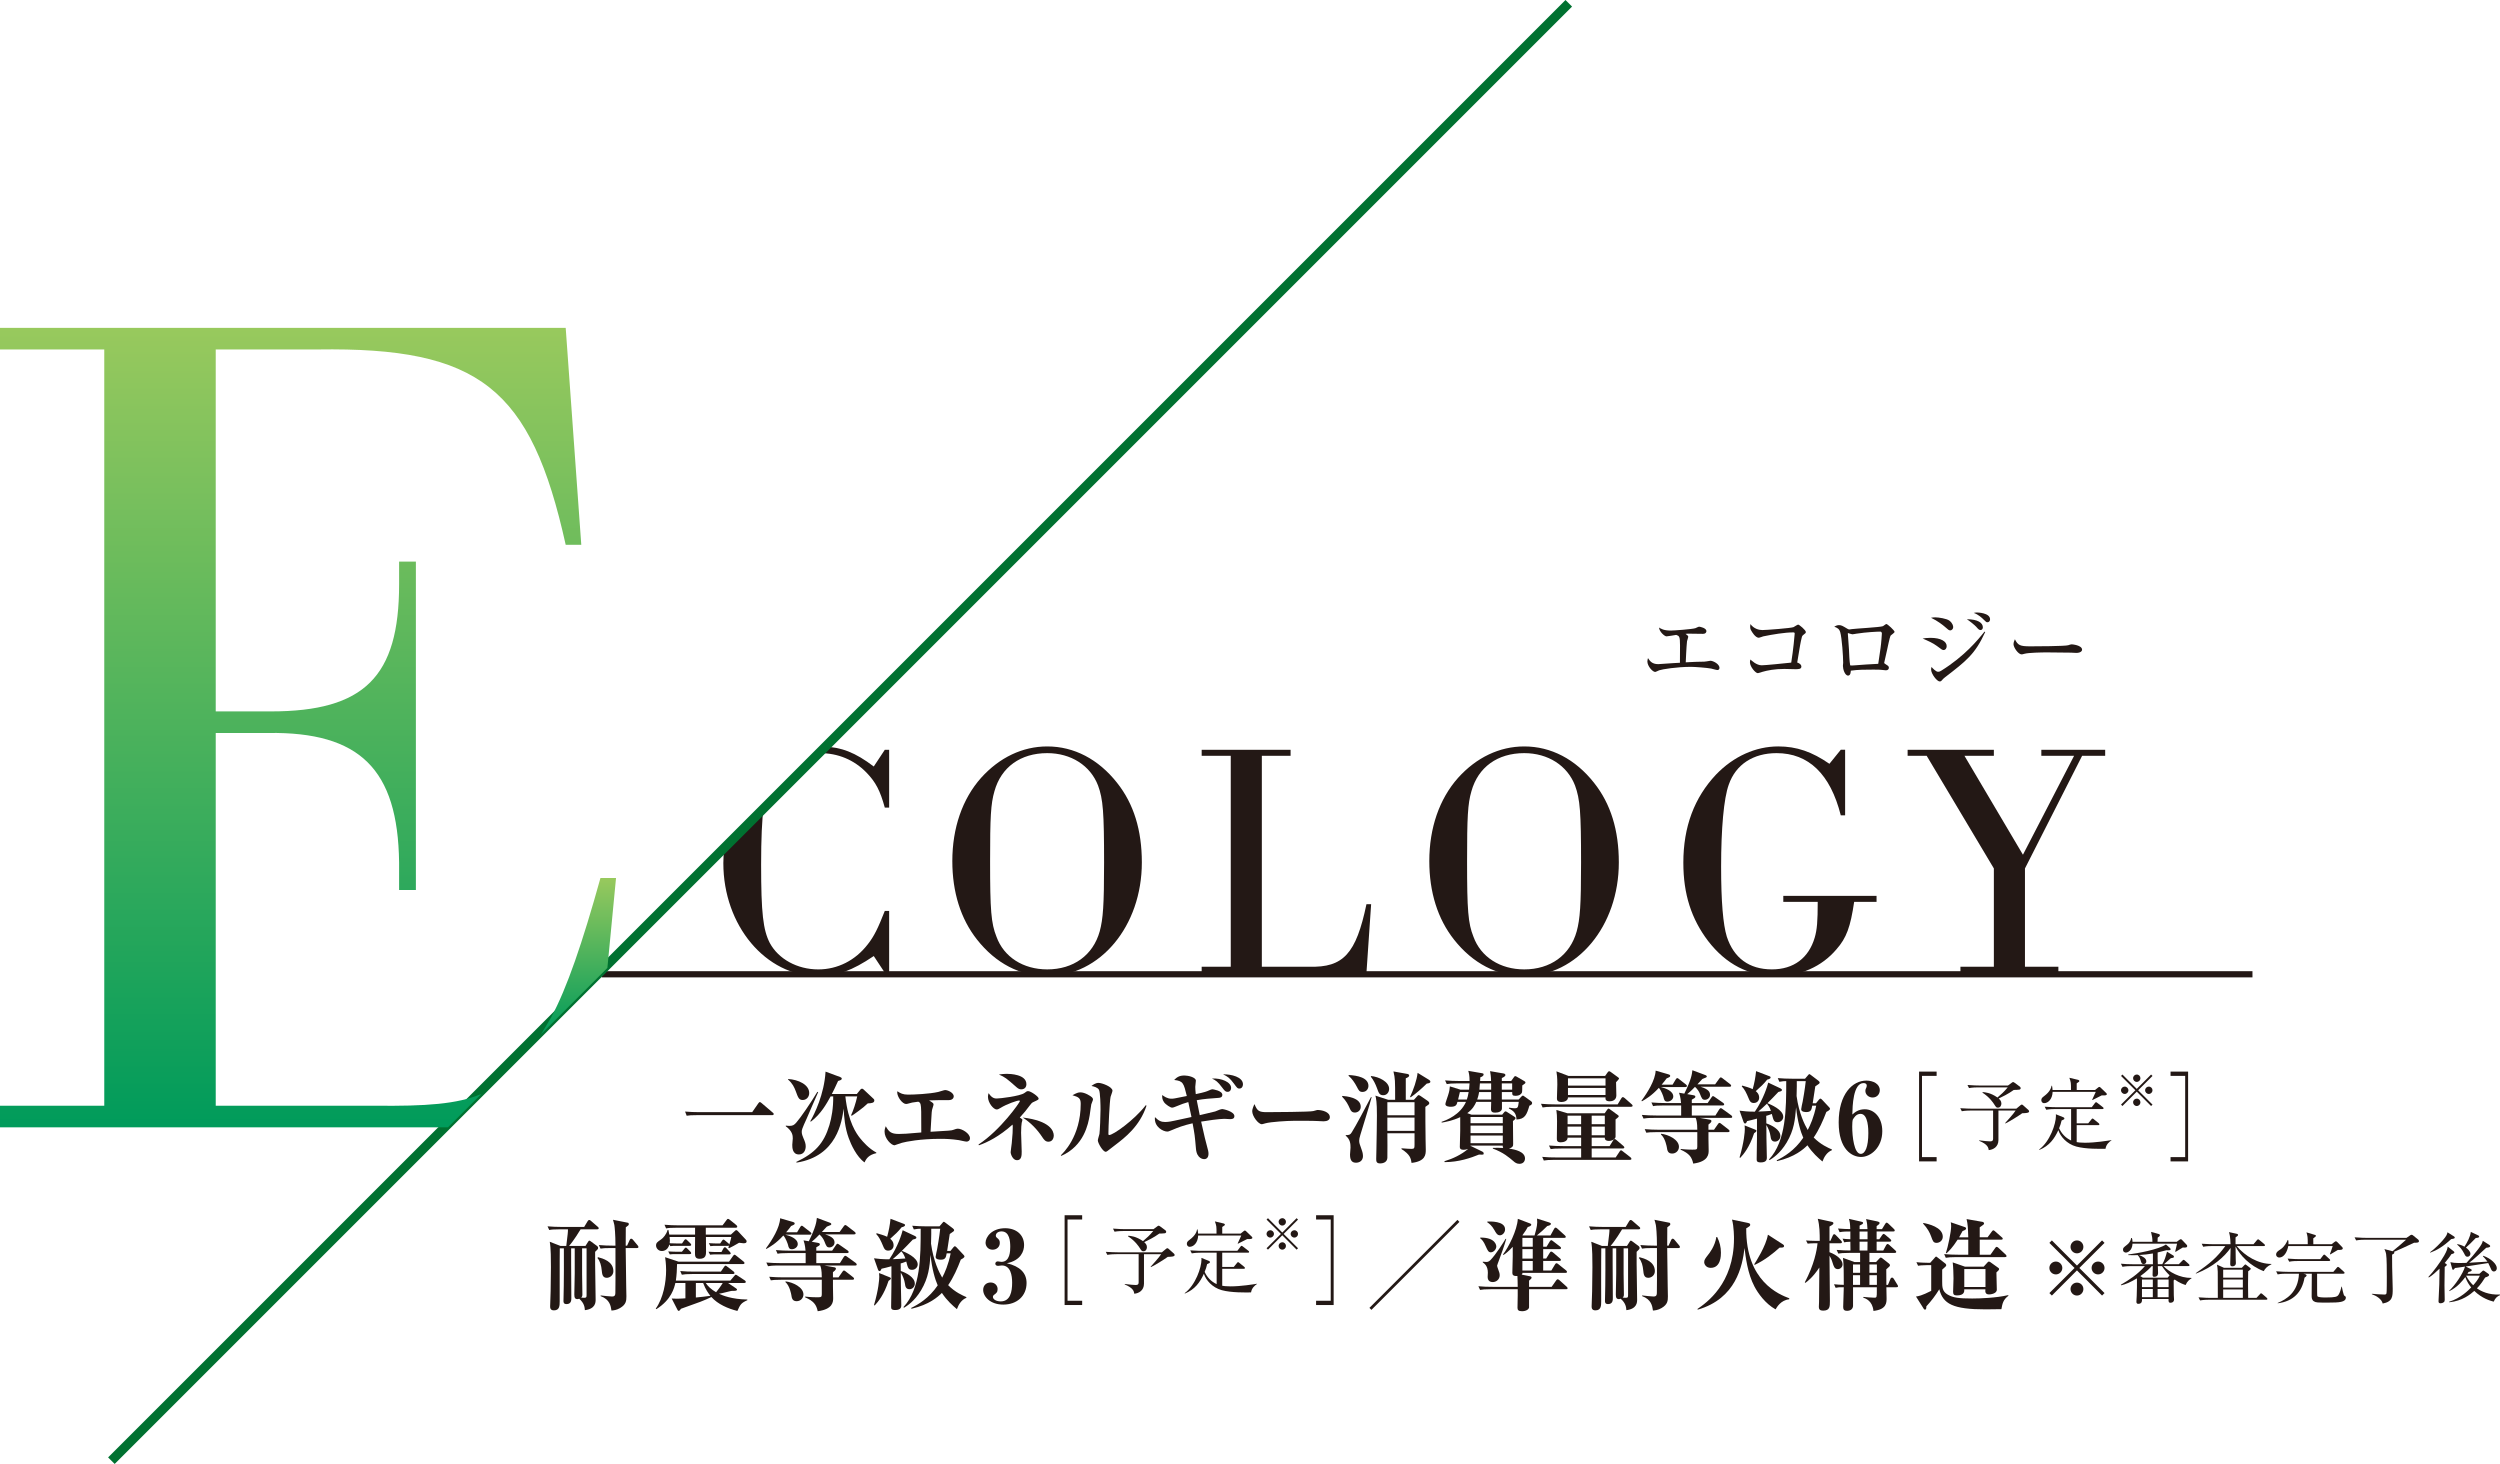 <?xml version="1.0" encoding="UTF-8"?>
<svg id="b" data-name="レイヤー 2" xmlns="http://www.w3.org/2000/svg" xmlns:xlink="http://www.w3.org/1999/xlink" viewBox="0 0 226.079 132.387">
  <defs>
    <linearGradient id="d" data-name="新規グラデーションスウォッチ 5" x1="52.315" y1="93.538" x2="52.315" y2="79.399" gradientUnits="userSpaceOnUse">
      <stop offset="0" stop-color="#009b5b"/>
      <stop offset="1" stop-color="#98c95d"/>
    </linearGradient>
    <linearGradient id="e" data-name="新規グラデーションスウォッチ 5" x1="26.283" y1="101.943" x2="26.283" y2="29.651" xlink:href="#d"/>
  </defs>
  <g id="c" data-name="レイヤー 1">
    <g>
      <g>
        <path d="M51.209,112.673c.135-1.117.153-1.233.153-1.503h-.721c-.63,0-.801.027-.972.063l-.153-.333c.414.036.873.054,1.287.054h2.026l.314-.522c.036-.063.09-.108.145-.108.054,0,.135.063.162.09l.603.522c.045.036.09.081.09.135,0,.09-.09.099-.135.099h-1.503c-.091.144-.612,1.017-1.045,1.503h1.485l.234-.369c.054-.09.072-.108.126-.108.027,0,.045.009.145.081l.549.405c.063.045.09.108.09.162,0,.063-.018.099-.045.135-.027.036-.189.189-.225.225v1.099c0,.171.045,2.944.045,3.223,0,.234,0,.837-.973.955-.018-.252-.045-.621-.513-1.035-.045.018-.1.036-.153.036-.216,0-.288-.117-.288-.414,0-.279.036-1.603.036-1.909v-2.269h-.324v1.351c0,.441.018,2.646.018,3.151,0,.162,0,.54-.432.54-.279,0-.279-.189-.279-.288,0-.198.027-1.143.027-1.359.018-1.27.009-1.485.009-3.394h-.369c-.009.09-.009.9-.009,1.062-.009,1.035,0,2.692,0,3.727,0,.378,0,.819-.522.819-.333,0-.342-.234-.342-.369,0-.198.036-1.152.045-1.369.009-.486.026-1.719.026-2.161,0-.639,0-1.755-.107-2.305l.972.378h.522ZM52.64,112.889c0,.369-.009,1.999,0,2.332,0,.288.027,1.567.027,1.828,0,.144-.019.198-.108.297.441.036.486.018.486-.216v-4.24h-.405ZM54.081,113.69c.405.108,1.387.369,1.387,1.26,0,.405-.343.604-.595.604-.396,0-.423-.342-.459-.685-.036-.396-.135-.81-.387-1.107l.054-.072ZM56.71,112.646l.234-.513c.026-.063.071-.117.135-.117.062,0,.107.027.162.099l.414.496c.045.054.081.108.081.153,0,.081-.072.099-.136.099h-1.017c.018,1.404.036,3.043.045,3.412,0,.144.018.81.018.954,0,.396-.018.738-.576,1.062-.324.189-.576.207-.774.225-.062-.415-.144-1-.98-1.306v-.063c.171.027.891.099,1.035.099.207,0,.288-.072.297-.297.018-.279.009-1.764.009-4.087h-.378c-.567,0-.766.018-.973.054l-.152-.324c.432.036.854.054,1.287.054h.216c0-1.053-.072-1.692-.099-1.863-.009-.081-.108-.414-.126-.477l1.314.261c.062.009.117.027.117.135,0,.09-.027.108-.271.288,0,.261-.009,1.413-.009,1.656h.126Z" style="fill: #231815; stroke-width: 0px;"/>
        <path d="M67.582,117.579c-.576.261-.639.396-.899.972-.838-.207-1.765-.603-2.351-1.26-.639.315-1.116.486-2.745,1.062-.108.153-.153.189-.217.189-.054,0-.08-.045-.107-.099l-.522-1.017c.081,0,.396.018.469.018.351,0,.63-.027.773-.036v-1.387h-.909c-.099.423-.342,1.503-1.719,2.368l-.055-.045c.693-.972.937-2.395.937-3.484,0-.549-.072-1.062-.09-1.17l1.215.405h4.564l.36-.513c.027-.045.09-.117.135-.117s.072.018.171.099l.64.513c.054.036.09.081.09.144,0,.081-.072.09-.135.09h-5.96c-.009.504-.036,1-.108,1.495h4.925l.352-.414c.09-.108.099-.117.144-.117.036,0,.108.045.171.09l.64.423c.045.036.09.072.09.135,0,.09-.081.099-.135.099h-1.468l.711.478c.045.036.1.072.1.126,0,.108-.234.108-.252.108-.226,0-.243,0-.36.027-.729.189-.864.207-1.018.234.297.144,1.144.504,2.565.522v.063ZM62.856,111.647v-.621h-1.647c-.55,0-.748.018-.973.063l-.145-.333c.424.036.847.054,1.278.054h3.971l.36-.477c.062-.081.081-.108.135-.108.045,0,.081.018.171.09l.567.459c.072.063.099.108.099.153,0,.081-.081.099-.135.099h-2.71v.621h2.269l.343-.315c.018-.018.09-.09.135-.09.072,0,.144.081.153.09l.729.783c.036.036.063.09.063.145,0,.135-.108.171-.288.171-.072,0-.108-.009-.396-.045-.423.252-.621.351-.909.495l-.062-.045c.018-.054.026-.072.062-.198-.018.018-.036.027-.107.027h-1.162c-.036,0-.216,0-.414.027l-.144-.27c.369.027.702.027.72.027h.307l.162-.234c.026-.045.081-.117.135-.117s.108.054.162.099l.279.234c.062.054.081.081.09.117.144-.504.162-.559.18-.685h-2.296c0,.207.01,1.116.01,1.306,0,.279,0,.666-.576.666-.424,0-.424-.252-.424-.567,0-.216.01-1.197.01-1.404h-2.305c.018.126.026.216.026.324,0,.117-.009.189-.018.243.324.018.612.018.63.018h.486l.18-.261c.036-.054.081-.117.145-.117.054,0,.099.045.153.099l.27.261c.072.072.081.108.081.135,0,.09-.072.099-.135.099h-1.342c-.036,0-.216,0-.414.027l-.081-.153c-.153.594-.621.594-.684.594-.315,0-.522-.261-.522-.495,0-.243.117-.324.45-.549.188-.126.495-.468.594-.864h.072c.045.216.063.306.081.423h2.332ZM61.668,113.195l.207-.252c.071-.081.081-.117.144-.117.055,0,.09.036.153.099l.252.252c.045.045.081.09.081.144,0,.081-.072.09-.135.09h-1.387c-.045,0-.216,0-.414.027l-.144-.27c.368.027.702.027.72.027h.522ZM65.187,114.995l.297-.432c.036-.054.081-.108.136-.108.045,0,.062.027.162.099l.549.423c.054.045.09.09.09.144,0,.081-.072.09-.135.09h-3.655c-.549,0-.747.027-.972.063l-.145-.333c.423.045.855.054,1.278.054h2.395ZM62.928,117.336c.369-.036.964-.099,1.314-.153-.171-.207-.44-.576-.657-1.162h-.657v1.314ZM63.819,116.022c.189.288.486.576.937.837.117-.135.423-.531.603-.837h-1.539ZM65.242,113.222l.171-.315c.026-.045.081-.117.135-.117.063,0,.099.045.162.108l.288.306c.081.09.081.117.081.135,0,.081-.072.099-.145.099h-1.305c-.045,0-.217,0-.414.027l-.145-.27c.369.027.702.027.721.027h.45Z" style="fill: #231815; stroke-width: 0px;"/>
        <path d="M71.017,111.656c.396.099,1.126.342,1.126.855,0,.252-.262.459-.531.459-.262,0-.297-.162-.352-.396-.018-.072-.198-.612-.423-.846-.657.72-1.197,1.026-1.53,1.215l-.045-.045c.566-.766,1.251-1.873,1.287-2.728l1.152.333c.072.018.162.054.162.135s-.018.108-.324.234c-.117.162-.225.306-.45.567h.99l.288-.478c.019-.036.081-.117.135-.117.055,0,.108.045.172.099l.611.477c.036.027.091.081.091.135,0,.09-.091.099-.136.099h-2.224ZM72.846,113.105c-.036-.522-.145-.829-.181-.937l.478.081c.64-1.305.685-1.737.729-2.116l1.206.45c.054.018.099.072.099.108,0,.081-.045.099-.404.234-.207.225-.234.261-.45.486h1.603l.378-.522c.045-.063.09-.108.144-.108.036,0,.081.027.162.09l.676.522c.035.027.09.081.09.135,0,.09-.081.099-.135.099h-2.629c.756.234.854.495.854.747s-.233.432-.459.432c-.243,0-.288-.117-.468-.576-.063-.162-.226-.414-.433-.594-.152.162-.387.405-.702.657l.55.099c.054.009.188.027.188.135,0,.09-.09.144-.324.27v.306h1.432l.352-.513c.045-.063.081-.117.135-.117.045,0,.09.036.171.09l.747.522c.036.027.09.081.09.135,0,.09-.09.099-.135.099h-2.791v.909h2.134l.343-.549c.026-.045.099-.117.144-.117.054,0,.108.045.171.09l.774.558c.036.027.09.09.09.135,0,.099-.09.099-.135.099h-2.8l.918.162c.072.009.135.054.135.126,0,.108-.171.243-.27.315v.468h.504l.352-.504c.036-.054.081-.117.144-.117.045,0,.1.036.162.09l.657.513c.036.027.09.081.09.135,0,.09-.09.099-.135.099h-1.773v.622c0,.153.018.864.018,1.035,0,.306,0,1.008-1.396,1.188-.126-.585-.351-.91-1.143-1.261l.009-.063c.54.063.937.063,1.044.063.396,0,.459,0,.459-.279v-1.306h-3.637c-.621,0-.801.027-.973.054l-.144-.324c.405.036.864.054,1.278.054h3.475c0-.648-.071-.9-.144-1.071h-3.745c-.63,0-.802.036-.973.063l-.152-.333c.414.036.873.054,1.287.054h2.269v-.909h-1.566c-.63,0-.802.027-.973.063l-.152-.333c.414.036.873.054,1.287.054h1.396ZM71.036,115.878c.666.072,1.62.531,1.62,1.18,0,.342-.27.612-.612.612-.396,0-.44-.279-.486-.576-.009-.045-.135-.81-.53-1.152l.009-.063Z" style="fill: #231815; stroke-width: 0px;"/>
        <path d="M79.037,113.789c.297.036.765.099,1.386.09.793-1.161,1.144-2.358,1.207-2.629l1.125.531c.045.027.117.081.117.135,0,.09-.081.126-.324.18-.324.342-.702.738-.99,1.017.288.117,1.432.585,1.432,1.233,0,.252-.217.486-.505.486-.333,0-.378-.153-.53-.748-.298.117-.405.144-.505.171l.009.684c.433.144,1.27.54,1.27,1.143,0,.243-.188.504-.485.504-.334,0-.379-.279-.405-.486-.055-.36-.181-.702-.379-1.017,0,.198.01,1.107.01,1.215,0,.234.036,1.566.036,1.729,0,.126,0,.441-.541.441-.368,0-.378-.135-.378-.297,0-.297.027-1.611.027-1.881v-1.783c-.441.126-.63.162-.892.225-.054.135-.099.216-.18.216s-.117-.072-.145-.144l-.359-1.017ZM79.037,118.021c.414-1.405.477-2.314.477-2.566,0-.117-.009-.252-.018-.333l.945.378c.062.027.126.054.126.117,0,.072-.153.171-.216.216-.405,1.251-.945,1.9-1.252,2.224l-.062-.036ZM79.28,111.521c.233.072.684.189.945.324.152-.54.252-1.062.306-1.629l1.206.459c.045.018.108.045.108.108,0,.135-.226.18-.307.198-.333.415-.576.639-1.035,1.044.108.09.307.261.307.594,0,.27-.198.477-.486.477s-.369-.189-.441-.36c-.243-.585-.387-.874-.648-1.144l.046-.072ZM81.873,113.807c-.117-.351-.243-.504-.36-.648-.271.261-.504.477-.783.711.477-.018.657-.027,1.144-.063ZM81.701,118.201c1.558-1.666,1.558-4.573,1.558-7.085-.216,0-.288.009-.621.063l-.144-.333c.423.036.854.054,1.278.054h1.188l.278-.324c.055-.063.072-.09.108-.09s.045.009.144.081l.676.513c.045.036.117.108.117.162,0,.09-.045.117-.396.351-.045.243-.198,1.314-.234,1.531h.298l.27-.333c.027-.027.081-.09.126-.09.036,0,.072.018.145.09l.648.693c.026.027.08.09.08.135,0,.126-.27.252-.333.288-.297.783-.657,1.602-1.143,2.313.63.639,1.296.927,1.647,1.08v.063c-.441.18-.702.594-.855,1.026-.396-.333-.9-.774-1.359-1.467-.36.36-1.144,1.062-2.746,1.432l-.036-.072c.631-.306,1.611-.873,2.404-2.043-.234-.522-.522-1.485-.648-2.755-.09,1.089-.171,2.043-.855,3.196-.604,1.008-1.296,1.432-1.548,1.584l-.046-.063ZM84.213,111.116c0,.198.01.621-.018,1.351.216,1.575.729,2.593,1.009,3.07.233-.441.558-1.162.765-2.197h-.36c-.062.351-.099.576-.531.576-.081,0-.468,0-.468-.252,0-.09.108-.576.135-.693.027-.144.207-1.134.279-1.854h-.811Z" style="fill: #231815; stroke-width: 0px;"/>
        <path d="M92.834,116.022c0,1.18-.873,1.954-2.106,1.954-1.188,0-1.818-.729-1.818-1.332,0-.387.271-.667.675-.667.379,0,.631.279.631.594,0,.279-.108.369-.333.531-.027.027-.091.072-.091.18,0,.225.315.405.702.405.865,0,1.036-.864,1.036-1.692,0-.666-.136-1.558-.937-1.558-.054,0-.288.036-.342.036-.181,0-.243-.108-.243-.198,0-.099.081-.208.225-.208.045,0,.279.045.324.045.783,0,.802-.981.802-1.359,0-.486-.055-1.396-.784-1.396-.314,0-.521.162-.521.396,0,.072.026.108.081.162.198.171.279.234.279.486,0,.378-.307.612-.648.612-.424,0-.64-.333-.64-.63,0-.522.567-1.314,1.773-1.314,1,0,1.711.594,1.711,1.521,0,.558-.288,1.386-1.558,1.647,1.188.279,1.782.882,1.782,1.782Z" style="fill: #231815; stroke-width: 0px;"/>
        <path d="M123.839,118.273l7.958-7.958.18.18-7.958,7.958-.18-.18Z" style="fill: #231815; stroke-width: 0px;"/>
        <path d="M138.77,111.728c.072-.234.243-.819.243-1.197,0-.045-.01-.216-.019-.333l1.107.351c.045.018.153.063.153.117,0,.135-.216.18-.333.207-.297.306-.612.585-.945.855h1.233l.333-.604c.036-.072.081-.108.135-.108.063,0,.126.063.171.099l.657.594c.019.018.09.081.09.135,0,.09-.071.099-.135.099h-1.908v.801h.306l.288-.477c.027-.045.09-.117.136-.117.045,0,.054.009.171.099l.621.477c.045.036.09.072.09.135,0,.081-.072.099-.135.099h-1.477v.855h.27l.324-.522c.045-.072.072-.108.136-.108.054,0,.144.063.171.09l.612.522c.045.045.09.072.09.135,0,.081-.072.099-.136.099h-1.467v.864h.738l.333-.549c.036-.063.072-.108.144-.108.045,0,.081.027.162.09l.685.549c.036.027.09.081.09.144,0,.081-.081.09-.135.09h-3.898c.009.054.009.099-.072.153l.721.144c.107.018.18.045.18.126s-.018.099-.225.279v.558h2.043l.405-.576c.036-.045.081-.108.145-.108.054,0,.152.081.162.09l.639.576c.055.045.09.09.09.144,0,.081-.071.09-.135.09h-3.349c0,.153.009,1.575,0,1.656-.036.162-.262.333-.631.333-.333,0-.414-.117-.414-.306,0-.18.019-.963.019-1.125v-.558h-2.431c-.559,0-.747.027-.973.063l-.153-.333c.433.045.855.054,1.288.054h2.269c-.009-.36-.009-.783-.027-.981-.351.027-.459-.09-.459-.27,0-.243.036-1.296.036-1.513v-.855c-.433.468-.676.63-.828.738l-.055-.045c.495-.63,1.288-2.197,1.342-3.223l1.099.414c.062.027.117.045.117.117,0,.117-.217.18-.315.207-.117.216-.189.342-.478.738l.019.027h1.071ZM133.864,111.917c1.449-.018,1.449.783,1.449.801,0,.279-.262.531-.495.531-.216,0-.288-.162-.45-.522-.207-.486-.352-.621-.522-.756l.019-.054ZM136.214,112.034c-.153.549-.459,1.413-.702,2.052-.01.027-.126.324-.126.369,0,.072.018.108.144.468.036.09.09.234.09.396,0,.387-.314.621-.63.621-.459,0-.459-.387-.459-.486,0-.054.018-.306.018-.36,0-.603-.297-.819-.459-.936v-.063c.162.018.207.027.297.027s.226,0,.388-.162c.495-.504,1.224-1.666,1.377-1.926h.063ZM134.512,110.467c.198-.009,1.594-.072,1.594.703,0,.315-.252.54-.468.54-.243,0-.36-.225-.495-.468-.234-.423-.478-.594-.657-.72l.026-.054ZM137.672,111.944v.801h.937v-.801h-.937ZM137.672,112.961v.855h.937v-.855h-.937ZM137.672,114.033v.864h.937v-.864h-.937Z" style="fill: #231815; stroke-width: 0px;"/>
        <path d="M145.393,112.673c.135-1.117.153-1.233.153-1.503h-.721c-.63,0-.801.027-.972.063l-.153-.333c.414.036.873.054,1.287.054h2.026l.314-.522c.036-.063.09-.108.145-.108.054,0,.135.063.162.09l.603.522c.045.036.09.081.09.135,0,.09-.09.099-.135.099h-1.503c-.091.144-.612,1.017-1.045,1.503h1.485l.234-.369c.054-.09.072-.108.126-.108.027,0,.045.009.145.081l.549.405c.062.045.09.108.09.162,0,.063-.018.099-.045.135-.027.036-.189.189-.225.225v1.099c0,.171.045,2.944.045,3.223,0,.234,0,.837-.973.955-.018-.252-.045-.621-.513-1.035-.046.018-.1.036-.153.036-.216,0-.288-.117-.288-.414,0-.279.036-1.603.036-1.909v-2.269h-.324v1.351c0,.441.018,2.646.018,3.151,0,.162,0,.54-.432.54-.279,0-.279-.189-.279-.288,0-.198.027-1.143.027-1.359.018-1.27.009-1.485.009-3.394h-.369c-.009.09-.009.9-.009,1.062-.01,1.035,0,2.692,0,3.727,0,.378,0,.819-.522.819-.333,0-.342-.234-.342-.369,0-.198.036-1.152.045-1.369.009-.486.026-1.719.026-2.161,0-.639,0-1.755-.107-2.305l.972.378h.522ZM146.825,112.889c0,.369-.009,1.999,0,2.332,0,.288.027,1.567.027,1.828,0,.144-.019.198-.108.297.441.036.486.018.486-.216v-4.24h-.405ZM148.265,113.69c.405.108,1.387.369,1.387,1.26,0,.405-.343.604-.595.604-.396,0-.423-.342-.459-.685-.036-.396-.135-.81-.387-1.107l.054-.072ZM150.894,112.646l.233-.513c.027-.063.072-.117.136-.117.062,0,.107.027.162.099l.414.496c.045.054.081.108.081.153,0,.081-.072.099-.136.099h-1.017c.018,1.404.036,3.043.045,3.412,0,.144.018.81.018.954,0,.396-.018.738-.576,1.062-.324.189-.576.207-.774.225-.062-.415-.144-1-.98-1.306v-.063c.171.027.891.099,1.035.099.207,0,.288-.072.297-.297.018-.279.009-1.764.009-4.087h-.378c-.567,0-.766.018-.973.054l-.152-.324c.432.036.854.054,1.287.054h.216c0-1.053-.072-1.692-.099-1.863-.009-.081-.108-.414-.126-.477l1.314.261c.062.009.117.027.117.135,0,.09-.027.108-.271.288,0,.261-.009,1.413-.009,1.656h.126Z" style="fill: #231815; stroke-width: 0px;"/>
        <path d="M158.085,110.594c.072.018.189.045.189.153,0,.117-.036.135-.36.333-.036,4.808,2.979,5.978,3.898,6.329l-.019.09c-.738.072-1.107.702-1.225.909-.927-.513-1.603-1.476-1.908-2.062-.63-1.188-.801-2.701-.9-3.484-.189,1.611-.756,4.564-4.231,5.573l-.026-.063c.783-.541,3.304-2.26,3.304-6.365,0-.063,0-1.107-.18-1.719l1.458.306ZM155.285,111.863c.225.459.342.9.342,1.414,0,.252,0,1.377-.927,1.377-.414,0-.586-.324-.586-.513,0-.216.091-.324.352-.666.117-.144.621-.774.747-1.612h.072ZM161.218,112.52c.054.036.117.081.117.153,0,.153-.153.153-.405.153-.558.504-1.332,1.134-2.241,1.558l-.055-.045c.145-.234,1.062-1.639,1.242-2.683l1.342.864Z" style="fill: #231815; stroke-width: 0px;"/>
        <path d="M164.059,112.43c-.334,0-.478.027-.586.036l-.152-.288c.117.009.504.036.9.036h.342c0-.639-.009-1.395-.181-1.999l1.279.279c.107.027.135.063.135.126,0,.072-.019.117-.352.297v1.296h.081l.217-.486c.026-.063.071-.117.126-.117.062,0,.116.054.161.099l.46.477c.045.045.081.108.081.144,0,.081-.072.099-.136.099h-.99v.81c.712.261,1.18.711,1.18,1.089,0,.252-.198.441-.423.441-.315,0-.379-.271-.478-.576-.027-.099-.108-.369-.279-.63,0,.648.036,3.493.036,4.078,0,.522,0,.882-.621.882-.27,0-.378-.117-.378-.324,0-.081.018-.405.018-.468.01-.486.027-2.665.027-3.106-.585.882-1.054,1.233-1.261,1.386l-.054-.045c.855-1.612,1.089-2.899,1.152-3.538h-.306ZM170.306,113.087l.262-.486c.026-.045.081-.108.135-.108.045,0,.126.063.162.099l.522.477c.054.054.09.081.09.144,0,.081-.072.09-.135.09h-2.287v.828h.594l.307-.324c.054-.063.081-.081.126-.081s.09.027.135.063l.604.477c.081.063.09.126.09.153,0,.081-.045.117-.333.369,0,.279,0,.955.009,1.405h.145l.225-.541c.036-.09.108-.117.135-.117.072,0,.126.045.162.108l.315.513c.063.108.072.117.072.153,0,.081-.055.099-.171.099h-.883c0,.036.019.981.019.99,0,.414,0,1.018-1.188,1.152-.081-.9-.693-1.125-.928-1.206l.019-.063c.27.027.747.072.999.072.216,0,.216-.063.216-.63v-.315h-2.151v1.71c-.045.423-.486.423-.549.423-.234,0-.343-.099-.343-.342,0-.288.045-1.54.055-1.792-.405-.009-.531.009-.738.054l-.145-.324c.288.036.595.045.883.054,0-.819,0-1.837-.072-2.44l1.035.378h.513v-.828h-.999c-.549,0-.747.027-.972.063l-.153-.333c.414.036.891.054,1.251.054,0-.288,0-.567-.009-.792-.333.009-.441.027-.559.054l-.144-.333c.315.036.333.036.702.054v-.702c-.387,0-.648,0-.973.063l-.144-.333c.414.036.864.054,1.107.054-.009-.513-.045-.648-.117-.927l1.099.252c.081.018.18.036.18.117,0,.09-.099.135-.315.243v.315h.712c-.019-.369-.027-.531-.126-.909l1.026.216c.107.027.197.054.197.144,0,.081-.126.18-.27.279v.27h.486l.288-.468c.018-.027.071-.117.135-.117.045,0,.135.072.162.099l.486.468c.045.045.081.081.081.135,0,.09-.072.099-.136.099h-1.503v.702h.243l.252-.369c.062-.09.107-.117.144-.117.045,0,.117.063.162.099l.433.369c.071.063.09.108.09.144,0,.081-.081.09-.135.09h-1.188v.801h.603ZM168.209,115.104v-.756h-.639v.756h.639ZM168.209,116.193v-.874h-.639v.874h.639ZM168.164,111.368v.702h.721v-.702h-.721ZM168.876,113.087c.009-.126.009-.648.009-.801h-.721v.801h.712ZM169.055,114.347v.756h.675v-.756h-.675ZM169.055,115.32v.874h.675v-.874h-.675Z" style="fill: #231815; stroke-width: 0px;"/>
        <path d="M174.221,114.41c-.441,0-.657.036-.766.054l-.152-.324c.359.045.909.054.99.054h.261l.441-.495c.045-.054.062-.063.09-.063.036,0,.054.018.099.054l.738.576c.063.054.081.126.081.153,0,.045-.054.108-.072.126-.054.045-.261.234-.297.27v1.062c0,.495,0,.91.505,1.198.477.279,1.008.351,2.205.351.721,0,2.188-.054,3.259-.306l.027.054c-.486.36-.549.711-.64,1.215-.369,0-1.106.018-1.44.018-2.952,0-3.835-.495-4.177-1.818-.369.603-.711,1.044-1.171,1.548,0,.162-.009.297-.126.297-.018,0-.071-.018-.099-.063l-.711-1.125c.207-.027.513-.072,1.377-.513v-2.323h-.423ZM173.932,110.594c.432.081,1.756.378,1.756,1.242,0,.369-.307.558-.559.558-.288,0-.342-.153-.495-.585-.126-.351-.315-.711-.729-1.162l.027-.054ZM177.993,111.89c-.027-.811-.036-1.17-.153-1.647l1.44.252c.054.009.144.063.144.144,0,.072-.071.117-.107.144-.171.117-.189.126-.288.207v.9h.711l.378-.513c.036-.054.09-.117.145-.117.054,0,.135.072.162.099l.594.522c.054.045.09.072.09.135,0,.081-.081.09-.135.09h-1.944v1.359h.972l.424-.603c.045-.063.081-.108.135-.108s.117.045.162.09l.648.603c.054.054.081.081.081.144,0,.081-.072.09-.136.09h-4.384c-.55,0-.747.027-.973.063l-.144-.333c.423.036.854.054,1.278.054h.9v-1.359h-.964c-.486.756-.783,1.026-.999,1.225l-.063-.018c.189-.541.478-1.927.478-2.422,0-.189-.018-.27-.036-.36l1.287.441c.036.009.1.045.1.126,0,.108-.171.171-.324.234-.09.171-.145.279-.307.559h.829ZM179.387,114.546l.352-.387c.027-.027.063-.072.126-.072.027,0,.09.027.117.045l.729.522c.026.018.071.054.071.108,0,.081-.071.153-.243.306,0,.243.036,1.341.036,1.558,0,.378-.594.432-.692.432-.324,0-.369-.189-.343-.459h-1.908c.009.18.018.549-.676.549-.27,0-.333-.117-.333-.324,0-.189.036-1.035.036-1.215,0-.351-.026-1.098-.072-1.449l1.107.387h1.692ZM177.633,114.762v1.621h1.917v-1.621h-1.917Z" style="fill: #231815; stroke-width: 0px;"/>
      </g>
      <g>
        <path d="M68.022,100.574l.55-.792c.062-.09.09-.117.152-.117.046,0,.072.027.162.099l.99.846c.046.036.091.072.091.135,0,.081-.072.099-.136.099h-6.761c-.549,0-.747.018-.973.054l-.144-.378c.423.036.846.054,1.278.054h4.789Z" style="fill: #231815; stroke-width: 0px;"/>
        <path d="M73.989,98.764c-.171.369-.874,2.017-1.018,2.34-.478,1.044-.468,1.089-.468,1.27,0,.198.099.414.152.549.153.342.207.522.207.747,0,.315-.152.729-.612.729-.603,0-.603-.648-.603-.873,0-.09.045-.495.045-.576,0-.252-.019-.648-.63-1.098v-.063c.081.009.188.027.323.027.315,0,.433-.081.631-.306.369-.414,1.314-1.792,1.899-2.773l.072.027ZM71.27,97.576c.918.054,1.908.504,1.908,1.269,0,.378-.271.63-.585.63-.343,0-.414-.198-.64-.819-.126-.333-.288-.684-.684-1.026v-.054ZM79.246,104.283c-.675.153-.909.477-1.062.837-.721-.504-1.233-1.638-1.432-2.196-.352-.963-.423-1.936-.459-2.674-.153,1.134-.586,4.312-4.259,4.888l-.026-.063c1.683-.792,2.502-1.674,2.997-3.331.198-.666.36-1.566.343-2.593h-.234c-.36.648-.864,1.584-1.782,2.278l-.063-.027c.369-.612,1.27-2.458,1.387-4.493l1.314.486c.081.027.153.081.153.144,0,.108-.1.144-.334.216-.27.594-.423.91-.566,1.18h2.26l.342-.423c.027-.027.081-.063.135-.063s.108.045.153.09l.892.837c.035.036.062.063.062.135,0,.216-.225.261-.594.27-.379.387-1.288,1.026-1.44,1.116l-.072-.036c.198-.414.432-1.116.558-1.71h-1.071c.253,2.341,1.009,3.376,1.333,3.781.261.324.783.927,1.467,1.296v.054Z" style="fill: #231815; stroke-width: 0px;"/>
        <path d="M84.42,99.889c0,.081-.126.414-.135.486-.018.09-.036.216-.062.747-.019.351-.027.54-.072,1.225,1.71-.099,1.899-.108,2.053-.171.152-.054.297-.108.423-.108.351,0,1.089.423,1.089.864,0,.225-.18.306-.306.306-.117,0-.604-.117-.702-.135-.693-.099-1.152-.117-1.656-.117-1.828,0-3.098.252-3.493.36-.108.027-.648.225-.666.225-.288,0-.9-.603-.9-1.233,0-.207.054-.351.107-.495.279.504.478.702,1.188.702.414,0,.666-.018,2.025-.135,0-1.891,0-2.278-.062-2.539-.045-.18-.145-.216-.216-.243-.55.072-.612.081-.9.171-.027.009-.136.036-.198.036-.324,0-.801-.622-.801-1.062,0-.027.009-.072.018-.09.27.189.504.306.963.306.54,0,1.945-.063,2.729-.243.099-.018.531-.171.621-.171.261,0,.783.252.783.567,0,.153-.126.342-.441.342-.45,0-1.396,0-1.791.027.368.234.404.261.404.378Z" style="fill: #231815; stroke-width: 0px;"/>
        <path d="M88.488,103.5c2.016-1.324,3.744-3.826,3.744-3.925,0-.018-.018-.054-.071-.054-.189,0-1.116.315-1.692.675-.153.09-.226.135-.343.135-.278,0-.783-.594-.783-1.144,0-.153.027-.234.063-.333.297.486.594.486.738.486.297,0,2.106-.216,2.493-.496.198-.153.234-.171.343-.171.243,0,.945.495.945.667,0,.099-.01.108-.522.342-.063.027-.117.072-.252.252-.279.387-.595.766-.928,1.125.217.144.234.162.234.225,0,.045-.054.216-.063.252-.026.135-.054.513-.054.9,0,.27.054,1.449.054,1.692,0,.333,0,.792-.423.792-.387,0-.576-.549-.576-.729,0-.09.09-.684.1-.81.081-.792.09-1.161.09-1.449,0-.099,0-.135-.019-.234-1.197,1.071-2.277,1.611-3.043,1.873l-.035-.072ZM91.026,97.108c.324,0,1.792.045,1.792.936,0,.234-.126.468-.478.468-.162,0-.288-.09-.387-.171-.973-.855-1.045-.918-1.621-1.17.198-.027.396-.063.693-.063ZM95.294,102.699c0,.09-.045.549-.486.549-.271,0-.405-.198-.54-.396-.468-.72-1.071-1.333-1.782-1.792,2.502.297,2.809,1.225,2.809,1.639Z" style="fill: #231815; stroke-width: 0px;"/>
        <path d="M95.93,104.472c.18-.171,1.801-1.674,1.801-4.654,0-.522-.198-.612-.747-.774.359-.198.521-.261.72-.261.405,0,.928.333,1.045.45.054.054.09.108.09.207,0,.072-.145.369-.153.432-.036.153-.117.846-.145.99-.135.784-.504,2.755-2.565,3.665l-.045-.054ZM103.681,99.989c-.611,1.873-1.98,2.908-2.817,3.547-.108.081-.595.459-.702.541-.063.045-.108.081-.171.081-.252,0-.712-.783-.712-1.036,0-.09.127-.495.145-.576.045-.279.099-1.666.099-2.206,0-.342-.018-1.575-.144-1.792s-.459-.297-.676-.342c.117-.09.36-.279.64-.279.306,0,1.261.351,1.261.711,0,.09-.153.468-.172.549-.09.414-.197,2.782-.197,3.34,0,.063.009.117.071.117.36,0,2.242-1.323,3.313-2.701l.062.045Z" style="fill: #231815; stroke-width: 0px;"/>
        <path d="M109.305,98.62c.189-.081.252-.117.333-.117.019,0,.9.117.9.504,0,.252-.233.27-.396.279-.648.045-1.288.09-1.918.207.036.216.234,1.152.271,1.351.216-.063,1.305-.297,1.395-.333.369-.153.514-.216.667-.216.071,0,1.071.216,1.071.639,0,.27-.262.27-.405.27-.081,0-.433-.027-.504-.027-.469,0-1.63.171-2.098.252.324,1.44.359,1.603.63,2.611.027.108.036.207.036.297,0,.306-.145.486-.396.486-.026,0-.657,0-.738-.937-.107-1.224-.117-1.305-.306-2.305-.838.189-1.359.396-1.846.604-.306.126-.342.144-.45.144-.342,0-1.206-.405-1.107-1.306.342.342.567.441.928.441.306,0,.666-.081.828-.117.243-.054,1.323-.288,1.548-.333-.152-.711-.252-1.152-.288-1.351-.396.108-.53.162-1.224.441-.09.036-.171.063-.243.063-.145,0-.567-.27-.729-.495-.18-.252-.171-.478-.162-.648.162.117.441.333.828.333.189,0,.198,0,1.396-.243-.288-1.18-.333-1.36-1.144-1.45.226-.225.433-.405.937-.405.307,0,1.026.153,1.026.468,0,.09-.054.477-.054.558,0,.153.009.324.045.657.828-.171.99-.243,1.17-.324ZM111.332,98.386c0,.18-.108.351-.315.351-.198,0-.261-.081-.514-.414-.378-.504-.549-.621-.909-.792.855-.045,1.738.315,1.738.855ZM112.403,98.062c0,.216-.127.378-.324.378-.171,0-.198-.045-.495-.45-.379-.504-.55-.63-.981-.837.729-.018,1.801.234,1.801.909Z" style="fill: #231815; stroke-width: 0px;"/>
        <path d="M114.579,100.574c.513,0,3.916-.018,4.187-.099.045-.009.333-.099.359-.099.405,0,1.135.162,1.135.657,0,.243-.234.369-.567.369-.126,0-.216-.009-.576-.027-.405-.027-1.675-.018-2.151-.018-.531,0-2.053.09-2.53.225-.252.072-.278.081-.333.081-.297,0-.864-.702-.864-1.188,0-.153.126-.486.207-.63.252.63.405.729,1.135.729Z" style="fill: #231815; stroke-width: 0px;"/>
        <path d="M121.391,99.106c.323.027,1.665.135,1.665.981,0,.333-.27.522-.531.522-.288,0-.378-.189-.441-.324-.188-.423-.333-.711-.72-1.116l.027-.063ZM124.038,99.232c-.135.54-.873,2.908-1.018,3.394-.072.261-.107.387-.107.522,0,.198.045.342.207.774.045.126.135.36.135.612,0,.603-.559.612-.621.612-.271,0-.55-.099-.55-.729,0-.099.046-.54.046-.63,0-.315-.01-.738-.433-1.081v-.054c.324,0,.414-.036.549-.261.369-.585,1.171-2.098,1.738-3.187l.054.027ZM121.958,97.216c.783.036,1.792.234,1.792.981,0,.243-.162.549-.54.549-.271,0-.343-.144-.504-.459-.198-.378-.441-.738-.748-.999v-.072ZM123.974,97.306c.729.063,1.647.522,1.647,1.161,0,.279-.18.576-.53.576-.343,0-.415-.207-.567-.639-.136-.369-.315-.738-.55-1.026v-.072ZM127.864,99.457l.27-.297c.036-.045.108-.126.153-.126.055,0,.117.036.181.081l.63.432c.062.045.153.117.153.207,0,.108-.036.126-.352.342,0,.315,0,2.233.019,2.962,0,.144.018.783.018.918,0,.432-.027,1.044-1.287,1.188-.055-.405-.136-.766-.909-1.251v-.072c.314.036.864.054.909.054.233,0,.27-.063.27-.36v-1.053h-2.457c0,.351.018,1.899,0,2.224-.019.351-.315.504-.657.504-.352,0-.352-.216-.352-.423,0-.153,0-.216.018-.801.019-.477.046-3.034.046-3.124,0-1.224-.072-1.53-.136-1.782l1.161.378h.622c0-1.818,0-1.899-.153-2.566l1.206.216c.072.009.216.036.216.153s-.135.18-.306.252v1.944h.738ZM125.461,99.674v1.179h2.457v-1.179h-2.457ZM125.461,101.069v1.197h2.457v-1.197h-2.457ZM127.512,99.196c.307-.648.612-1.512.685-2.178l1.026.63c.045.027.126.09.126.162,0,.135-.135.153-.324.18-.441.432-.954.891-1.458,1.242l-.055-.036Z" style="fill: #231815; stroke-width: 0px;"/>
        <path d="M135.846,100.799l.162-.198c.036-.045.081-.099.145-.099.054,0,.09.036.152.072l.621.396c.081.054.126.09.126.144,0,.072-.071.144-.233.261,0,.333.018,1.774.018,2.071,0,.153,0,.306-.378.423.585.081,1.449.288,1.449.891,0,.225-.135.486-.504.486-.243,0-.396-.108-.567-.261-.351-.297-.873-.765-1.836-1.116v-.063c.306-.009.549-.018.936.009-.026-.045-.045-.09-.045-.216h-2.907v.063l.026-.027,1.054.513c.062.036.107.081.107.162,0,.117-.035.117-.423.099-.729.297-1.827.684-3.105.684l-.027-.081c.783-.234,1.53-.594,2.151-1.116-.225.081-.396.081-.44.081-.234,0-.315-.099-.315-.252,0-.072.036-1.251.036-1.458v-1.243c-.702.333-1.404.45-1.675.495l-.009-.072c.478-.162,1.675-.63,2.206-1.801h-.774c-.063.243-.117.441-.604.441-.117,0-.486-.018-.486-.243,0-.099.198-.648.234-.765.135-.414.153-.585.171-.837l.954.297h.783c.027-.252.036-.405.045-.567h-1.089c-.549,0-.747.027-.973.063l-.152-.333c.432.036.854.054,1.287.054h.927c0-.495-.054-.684-.116-.918l1.206.207c.162.027.18.054.18.117,0,.162-.207.225-.297.261-.009.054-.018.288-.018.333h.99c-.01-.45-.055-.684-.091-.891l1.207.207c.09.018.18.054.18.144,0,.135-.234.234-.324.27v.27h.847l.225-.315c.036-.054.081-.126.145-.126.045,0,.09.027.18.081l.604.351c.062.036.135.072.135.144,0,.072-.036.099-.288.27,0,.225,0,.594-.036.657-.045.072-.162.279-.585.279-.288,0-.288-.108-.288-.342h-.937v.675h1.521l.234-.252c.045-.045.099-.099.144-.099.055,0,.108.054.162.09l.567.405c.072.045.108.099.108.18,0,.117-.081.171-.243.234-.243.81-.396,1.215-1.171,1.251-.009-.54-.233-.774-.692-1l.026-.072c.298.054.495.054.514.054.288,0,.297-.099.36-.576h-1.521v.585c0,.279-.298.387-.612.387-.207,0-.379-.045-.379-.324,0-.099.01-.549.019-.648h-1.351c-.135.306-.333.667-.811,1.018l.379.135h2.781ZM132.651,99.431c.062-.18.116-.387.161-.675h-.792c-.09.405-.107.441-.162.675h.793ZM132.984,101.015v.558h2.916v-.558h-2.916ZM135.9,101.789h-2.916v.685h2.916v-.685ZM135.9,102.689h-2.916v.693h2.916v-.693ZM134.847,99.431v-.675h-1.09c-.018.108-.045.306-.171.675h1.261ZM134.847,98.539v-.567h-1.018c-.018.198-.026.414-.045.567h1.062ZM136.747,98.539v-.567h-.937v.567h.937Z" style="fill: #231815; stroke-width: 0px;"/>
        <path d="M146.287,99.871l.333-.549c.036-.054.081-.108.136-.108.054,0,.135.063.171.09l.621.549c.045.045.09.081.09.135,0,.09-.081.099-.135.099h-7.031c-.549,0-.747.027-.973.063l-.144-.333c.423.036.855.054,1.278.054h5.653ZM145.117,100.673l.225-.324c.036-.045.081-.099.126-.099.027,0,.081.036.117.063l.729.531c.045.027.072.063.072.099,0,.063-.081.126-.288.288v1.558c0,.198-.288.387-.612.387-.234,0-.369-.09-.36-.297h-1.188v.766h1.62l.324-.522c.027-.036.091-.117.136-.117.054,0,.099.045.171.099l.612.522c.062.054.09.099.09.135,0,.081-.081.099-.135.099h-2.818v.81h2.17l.351-.531c.027-.045.072-.117.136-.117.045,0,.081.036.162.099l.684.531c.055.045.09.09.09.144,0,.081-.071.09-.135.09h-6.814c-.55,0-.748.027-.973.063l-.145-.333c.424.045.855.054,1.278.054h2.242v-.81h-1.782c-.55,0-.748.018-.973.054l-.153-.324c.433.036.855.054,1.288.054h1.62v-.766h-1.225c0,.315-.351.423-.621.423-.333,0-.351-.171-.351-.351,0-.243.018-1.333.018-1.548,0-.432-.018-.738-.063-1.026l1,.297h3.376ZM141.795,99.242c0,.342-.414.414-.585.414-.414,0-.414-.225-.414-.342,0-.072.036-1.062.036-1.242,0-.657-.045-.963-.081-1.188l1.089.414h3.313l.216-.306c.054-.072.09-.117.153-.117.054,0,.081.027.162.081l.63.459c.045.036.099.072.099.117,0,.045-.152.216-.27.333,0,.189.026,1.107.026,1.197,0,.414-.351.531-.594.531-.396,0-.396-.189-.387-.351h-3.395ZM141.759,100.889v.774h1.225v-.774h-1.225ZM141.759,101.879v.783h1.225v-.783h-1.225ZM141.795,97.513v.657h3.395v-.657h-3.395ZM145.189,99.025v-.639h-3.395v.639h3.395ZM145.126,101.663v-.774h-1.188v.774h1.188ZM145.126,102.662v-.783h-1.188v.783h1.188Z" style="fill: #231815; stroke-width: 0px;"/>
        <path d="M150.191,98.305c.396.099,1.126.342,1.126.855,0,.252-.262.459-.531.459-.262,0-.297-.162-.352-.396-.018-.072-.198-.612-.423-.846-.657.72-1.197,1.026-1.53,1.215l-.045-.045c.567-.766,1.251-1.873,1.287-2.728l1.152.333c.072.018.162.054.162.135s-.019.108-.324.234c-.117.162-.225.306-.45.567h.99l.288-.477c.019-.036.081-.117.135-.117.055,0,.108.045.172.099l.612.477c.035.027.09.081.09.135,0,.09-.09.099-.136.099h-2.224ZM152.019,99.755c-.036-.522-.145-.829-.181-.937l.478.081c.64-1.305.685-1.737.729-2.116l1.206.45c.054.018.099.072.099.108,0,.081-.045.099-.404.234-.207.225-.234.261-.45.486h1.603l.378-.522c.045-.063.09-.108.144-.108.036,0,.081.027.162.09l.676.522c.036.027.09.081.09.135,0,.09-.081.099-.135.099h-2.629c.756.234.854.495.854.747s-.233.432-.459.432c-.243,0-.288-.117-.468-.576-.063-.162-.226-.414-.433-.594-.152.162-.387.405-.702.657l.55.099c.054.009.188.027.188.135,0,.09-.09.144-.324.27v.306h1.432l.352-.513c.045-.063.081-.117.135-.117.045,0,.09.036.171.09l.747.522c.036.027.091.081.091.135,0,.09-.091.099-.136.099h-2.791v.909h2.134l.343-.549c.026-.045.099-.117.144-.117.054,0,.108.045.171.09l.774.558c.036.027.09.09.09.135,0,.099-.09.099-.135.099h-2.8l.918.162c.072.009.136.054.136.126,0,.108-.172.243-.271.315v.468h.504l.352-.504c.036-.054.081-.117.144-.117.045,0,.1.036.162.09l.657.513c.036.027.09.081.09.135,0,.09-.09.099-.135.099h-1.773v.622c0,.153.018.864.018,1.035,0,.306,0,1.008-1.396,1.188-.126-.585-.351-.91-1.143-1.261l.009-.063c.54.063.937.063,1.044.063.396,0,.459,0,.459-.279v-1.306h-3.637c-.621,0-.801.027-.973.054l-.144-.324c.405.036.864.054,1.278.054h3.475c0-.648-.071-.9-.144-1.071h-3.745c-.63,0-.802.036-.973.063l-.152-.333c.414.036.873.054,1.287.054h2.269v-.909h-1.566c-.63,0-.802.027-.973.063l-.152-.333c.414.036.873.054,1.287.054h1.396ZM150.21,102.527c.666.072,1.62.531,1.62,1.18,0,.342-.27.612-.612.612-.396,0-.44-.279-.485-.576-.01-.045-.136-.81-.531-1.152l.009-.063Z" style="fill: #231815; stroke-width: 0px;"/>
        <path d="M157.31,100.439c.297.036.765.099,1.386.09.793-1.161,1.144-2.358,1.207-2.628l1.125.531c.045.027.117.081.117.135,0,.09-.081.126-.324.18-.324.342-.702.738-.99,1.017.288.117,1.432.585,1.432,1.233,0,.252-.217.486-.505.486-.333,0-.378-.153-.53-.748-.298.117-.405.144-.505.171l.01.684c.432.144,1.269.54,1.269,1.143,0,.243-.188.504-.485.504-.334,0-.379-.279-.405-.486-.055-.36-.181-.702-.378-1.017,0,.198.009,1.107.009,1.215,0,.234.036,1.566.036,1.729,0,.126,0,.441-.541.441-.369,0-.378-.135-.378-.297,0-.297.027-1.611.027-1.882v-1.782c-.441.126-.63.162-.892.225-.054.135-.099.216-.18.216s-.117-.072-.145-.144l-.359-1.017ZM157.31,104.67c.414-1.404.477-2.313.477-2.565,0-.117-.009-.252-.018-.333l.945.378c.062.027.126.054.126.117,0,.072-.153.171-.216.216-.405,1.251-.945,1.899-1.252,2.224l-.062-.036ZM157.554,98.17c.233.072.684.189.945.324.152-.54.252-1.062.306-1.629l1.206.459c.045.018.108.045.108.108,0,.135-.226.18-.307.198-.333.414-.576.639-1.035,1.044.108.09.307.261.307.594,0,.27-.198.477-.486.477s-.369-.189-.441-.36c-.243-.585-.387-.874-.648-1.144l.046-.072ZM160.146,100.457c-.117-.351-.243-.504-.36-.648-.271.261-.504.477-.783.711.477-.018.657-.027,1.144-.063ZM159.974,104.85c1.558-1.666,1.558-4.573,1.558-7.085-.216,0-.288.009-.621.063l-.144-.333c.423.036.854.054,1.278.054h1.188l.278-.324c.055-.063.072-.09.108-.09s.045.009.145.081l.675.513c.045.036.117.108.117.162,0,.09-.045.117-.396.351-.045.243-.198,1.314-.234,1.53h.298l.27-.333c.027-.027.081-.09.126-.09.036,0,.072.018.145.09l.648.693c.026.027.081.09.081.135,0,.126-.271.252-.334.288-.297.783-.657,1.602-1.143,2.313.63.639,1.296.927,1.647,1.081v.063c-.441.18-.702.594-.855,1.026-.396-.333-.9-.774-1.359-1.467-.36.36-1.144,1.062-2.746,1.432l-.036-.072c.631-.306,1.611-.873,2.404-2.043-.234-.522-.522-1.485-.648-2.755-.09,1.089-.171,2.043-.855,3.196-.604,1.008-1.296,1.432-1.549,1.584l-.045-.063ZM162.486,97.765c0,.198.01.621-.018,1.351.216,1.575.729,2.593,1.008,3.07.234-.441.559-1.162.766-2.197h-.36c-.062.351-.099.576-.531.576-.081,0-.468,0-.468-.252,0-.09.108-.576.135-.693.027-.144.207-1.134.279-1.854h-.811Z" style="fill: #231815; stroke-width: 0px;"/>
        <path d="M168.633,100.313c.837,0,1.585.72,1.585,1.98,0,1.477-1.045,2.332-1.918,2.332-.801,0-2.025-.648-2.025-3.124,0-2.575,1.26-3.781,2.503-3.781.603,0,1.215.297,1.215.864,0,.369-.261.666-.648.666-.369,0-.657-.27-.657-.603,0-.108.027-.18.081-.279.019-.036.045-.135.045-.189,0-.189-.161-.234-.288-.234-.954,0-.999,2.088-1.017,2.845.225-.198.531-.477,1.125-.477ZM167.499,101.861c0,.927.171,2.485.773,2.485.396,0,.685-.621.685-1.882,0-.279,0-1.737-.702-1.737-.414,0-.612.369-.711.54-.019.117-.045.225-.045.594Z" style="fill: #231815; stroke-width: 0px;"/>
      </g>
      <g>
        <g>
          <g>
            <path d="M173.544,105.027v-8.121h1.588v.387h-1.323v7.346h1.323v.387h-1.588Z" style="fill: #231815; stroke-width: 0px;"/>
            <path d="M196.286,105.027v-.387h1.323v-7.346h-1.323v-.387h1.588v8.121h-1.588Z" style="fill: #231815; stroke-width: 0px;"/>
          </g>
          <g>
            <path d="M180.722,100.427v2.668c0,.63-.483.875-.876.91-.035-.217-.084-.518-.868-.84l.007-.042c.399.063.883.091.974.091.119,0,.28,0,.28-.238v-2.549h-2.003c-.176,0-.512.007-.827.063l-.14-.273c.435.028.868.042,1.079.042h3.991l.357-.294c.049-.042.091-.077.134-.077.049,0,.084.021.14.077l.462.413c.042.035.063.091.063.126,0,.091-.105.119-.175.133-.105.021-.245.028-.448.035-.337.245-1.135.742-1.521.924l-.027-.035c.098-.105.784-.854.952-1.134h-1.555ZM179.294,98.76c.196.014.707.042,1.338.49.343-.287.588-.511.931-.917h-2.675c-.176,0-.512.007-.827.063l-.14-.28c.483.042.987.049,1.079.049h2.584l.322-.238c.056-.042.104-.077.14-.077.042,0,.091.035.154.077l.462.343c.042.035.07.084.07.133,0,.07-.042.112-.104.133-.085.021-.448.028-.519.028-.497.364-1.071.637-1.366.777.105.098.245.224.245.448,0,.14-.069.378-.314.378-.147,0-.169-.042-.337-.301-.077-.119-.398-.63-1.064-1.058l.021-.049Z" style="fill: #231815; stroke-width: 0px;"/>
            <path d="M190.944,103.123c-.211.14-.477.364-.54.763-.476.007-1.785.035-2.647-.203-.847-.231-1.436-.903-1.617-1.484-.351.777-.819,1.421-1.709,1.786l-.035-.028c.994-.729,1.526-2.339,1.526-3.04,0-.056,0-.091-.007-.154l.693.28c.035.014.077.049.077.098,0,.077-.021.091-.252.189-.056.245-.119.455-.225.7.218.462.547.854,1.086,1.107v-2.844h-1.422c-.188,0-.519.007-.826.063l-.141-.273c.575.042.995.042,1.079.042h3.18l.28-.371c.042-.049.07-.084.104-.084.035,0,.085.042.141.084l.469.364c.042.028.07.056.07.105,0,.07-.062.07-.104.07h-2.326v1.289h1.044l.28-.343c.049-.063.07-.091.105-.091.042,0,.091.042.133.077l.42.343c.035.028.07.063.07.105,0,.077-.063.077-.105.077h-1.947v1.534c.119.021.33.056.743.056.952,0,2.045-.182,2.409-.238l-.007.021ZM190.251,99.061h-.196c-.133.063-.715.364-.834.42l-.027-.021c.035-.056.294-.623.329-.721h-3.901c-.021.665-.42,1.022-.764,1.022-.182,0-.259-.147-.259-.273,0-.168.104-.252.238-.351.588-.441.651-.777.687-.952h.042c.027.14.042.231.049.385h1.667c0-.672,0-.686-.147-1.106l.792.189c.056.014.111.056.111.098,0,.063-.027.077-.238.217v.602h1.66l.287-.231c.028-.021.063-.049.099-.049.027,0,.069.021.098.049l.519.498c.035.028.062.077.062.105,0,.119-.188.119-.272.119Z" style="fill: #231815; stroke-width: 0px;"/>
          </g>
        </g>
        <path d="M191.936,100.018l-.128-.128,1.299-1.295-1.299-1.295.128-.128,1.295,1.299,1.295-1.299.128.128-1.299,1.295,1.299,1.295-.128.128-1.295-1.299-1.295,1.299ZM192.475,98.595c0,.18-.148.332-.332.332s-.336-.148-.336-.332.152-.332.336-.332.332.152.332.332ZM193.563,97.507c0,.176-.144.332-.332.332-.184,0-.332-.152-.332-.332,0-.188.152-.336.332-.336.188,0,.332.152.332.336ZM193.563,99.682c0,.18-.144.336-.332.336-.184,0-.332-.152-.332-.336s.152-.332.332-.332c.188,0,.332.152.332.332ZM194.654,98.595c0,.18-.147.332-.335.332-.18,0-.332-.148-.332-.332s.152-.332.332-.332c.188,0,.335.152.335.332Z" style="fill: #231815; stroke-width: 0px;"/>
      </g>
      <g>
        <path d="M185.554,117.159l-.225-.224,2.276-2.27-2.276-2.269.225-.224,2.269,2.276,2.269-2.276.224.224-2.276,2.269,2.276,2.27-.224.224-2.269-2.276-2.269,2.276ZM186.499,114.665c0,.315-.259.582-.582.582s-.588-.259-.588-.582.267-.581.588-.581.582.266.582.581ZM188.404,112.761c0,.308-.252.581-.581.581-.322,0-.582-.266-.582-.581,0-.329.266-.588.582-.588.329,0,.581.266.581.588ZM188.404,116.571c0,.315-.252.588-.581.588-.322,0-.582-.266-.582-.588s.266-.582.582-.582c.329,0,.581.266.581.582ZM190.316,114.665c0,.315-.259.582-.588.582-.315,0-.581-.259-.581-.582s.266-.581.581-.581c.33,0,.588.266.588.581Z" style="fill: #231815; stroke-width: 0px;"/>
        <path d="M197.645,116.206c-.189-.063-.546-.182-.987-.497-.021.028-.035.035-.091.084,0,.091.007,1.198.014,1.337,0,.063.021.336.021.399,0,.098-.056.28-.336.28-.098,0-.189-.035-.161-.336h-2.402c.007.161.014.435-.336.435-.168,0-.168-.14-.168-.203,0-.077.021-.435.028-.519.021-.525.028-1.058.021-1.583-.567.343-1.022.54-1.436.63l-.014-.056c.721-.42,1.499-.911,2.171-1.681h-1.205c-.189,0-.518.007-.826.063l-.14-.28c.357.035.714.049,1.079.049h1.814v-.974c-.504.077-.693.105-1.254.14.322.119.659.294.659.574,0,.126-.084.245-.238.245-.175,0-.224-.133-.259-.28-.07-.252-.14-.357-.28-.532-.273.014-.504.014-.854,0v-.056c.812-.098,2.745-.448,3.404-.904l.35.301c.049.042.077.091.077.133,0,.042-.035.091-.189.091-.056,0-.105,0-.189-.007-.266.07-.462.126-.798.203-.007.357,0,.707.014,1.064h.406c.217-.371.294-.645.427-1.135l.561.343c.035.021.063.042.063.105,0,.098-.028.098-.28.14-.091.077-.518.462-.616.546h1.338l.315-.315c.056-.056.084-.084.119-.084.042,0,.07.028.126.077l.343.308c.049.042.063.077.063.105,0,.077-.063.077-.105.077h-2.248c.504.525,1.464,1.085,2.542,1.072v.028c-.196.133-.378.252-.539.609ZM197.386,112.817c-.063.035-.532.315-.644.392l-.035-.035c.021-.112.154-.609.168-.708h-4.027c-.035.651-.448.806-.609.806-.07,0-.252-.049-.252-.259,0-.161.035-.189.364-.448.301-.238.35-.476.371-.609h.063c.035.084.056.147.063.343h1.8c-.007-.385-.028-.448-.126-.896l.693.189c.077.021.105.07.105.098,0,.091-.028.112-.196.231,0,.056-.014.322-.014.378h1.737l.231-.175c.07-.049.119-.063.14-.063.035,0,.063.021.105.063l.399.42c.056.056.07.084.07.133,0,.154-.154.147-.406.14ZM195.515,114.497h-.378c.007.098.021.532.021.624,0,.105-.021.343-.343.343-.07,0-.154-.007-.154-.154,0-.126.021-.693.021-.812h-.098c-.147.161-.435.476-1.03.903l.224.14h2.249l.154-.189.021-.021c-.273-.259-.483-.518-.687-.833ZM194.682,115.709h-.981v.686h.981v-.686ZM194.682,116.564h-.981v.742h.981v-.742ZM196.111,115.709h-.995v.686h.995v-.686ZM196.111,116.564h-.995v.742h.995v-.742Z" style="fill: #231815; stroke-width: 0px;"/>
        <path d="M204.715,114.952c-1.24-.462-2.164-1.45-2.549-2.234,0,.504.007.932.014,1.163,0,.049.014.287.014.343,0,.238-.21.294-.308.294-.168,0-.203-.077-.203-.224,0-.203.035-1.211.035-1.443-.546.777-1.569,1.73-3.138,2.325l-.007-.049c1.303-.882,1.912-1.422,2.668-2.444h-1.177c-.182,0-.519.007-.827.063l-.133-.273c.574.042.987.042,1.071.042h1.534c-.014-.693-.091-.925-.14-1.093l.679.147c.126.028.14.063.14.112,0,.042-.021.07-.042.084-.028.021-.154.112-.182.133v.616h1.625l.301-.357c.056-.063.077-.084.112-.084.042,0,.077.028.133.077l.42.35c.028.028.07.063.07.112,0,.07-.07.07-.112.07h-2.444c.735.896,1.947,1.625,3.138,1.618v.035c-.357.147-.581.399-.693.616ZM204.932,117.537h-5.148c-.189,0-.518.007-.827.063l-.14-.28c.574.049.994.049,1.079.049h.665c0-.042-.007-2.276-.007-2.36-.007-.308-.042-.497-.07-.644l.638.287h1.604l.217-.224c.021-.021.077-.084.105-.084.035,0,.07.035.126.077l.294.224c.028.021.077.063.077.105,0,.042-.175.168-.238.217,0,.189-.014,1.051-.014,1.191,0,.147.014,1.022.014,1.211h.75l.308-.329c.028-.028.056-.084.105-.084s.105.049.133.077l.371.322c.028.028.07.063.07.105,0,.077-.07.077-.112.077ZM202.824,114.82h-1.779v.721h1.779v-.721ZM202.824,115.709h-1.779v.728h1.779v-.728ZM202.824,116.606h-1.779v.763h1.779v-.763Z" style="fill: #231815; stroke-width: 0px;"/>
        <path d="M211.414,113.034c-.112.063-.582.35-.68.406l-.035-.035c.105-.267.119-.315.252-.722h-4.02c-.091.525-.392,1.037-.806,1.037-.203,0-.294-.154-.294-.266,0-.203.126-.294.413-.483.364-.245.525-.602.637-.84l.042.007c.021.098.035.196.028.378h1.744c0-.637-.014-.735-.119-1.072l.749.224c.049.014.105.028.105.084,0,.063-.021.077-.238.238,0,.084.007.448.007.525h1.653l.266-.203c.042-.028.084-.063.119-.063.042,0,.105.042.14.084l.434.448c.042.042.049.077.049.105,0,.14-.175.154-.448.147ZM210.608,117.796c-1.079,0-1.155,0-1.352-.112-.203-.119-.21-.343-.21-.498,0-.315.014-1.723.014-2.003h-.777l.147.035c.098.021.161.084.161.119,0,.077-.147.182-.189.203-.224,1.296-1.001,2.15-2.43,2.318l.007-.035c.764-.308,1.849-.952,1.919-2.64h-1.106c-.175,0-.511,0-.819.063l-.14-.28c.434.035.861.049,1.071.049h4.104l.308-.364c.042-.056.077-.084.112-.084.035,0,.084.035.126.07l.399.364c.042.042.07.063.07.105,0,.063-.063.077-.112.077h-2.374c0,1.779,0,1.982.028,2.031.056.119.553.119.771.119.847,0,1.022-.063,1.142-.245.126-.189.21-.49.259-.735h.035c.028.133.154.764.224.812.126.084.14.091.14.182,0,.42-.644.448-1.527.448ZM210.616,114.035h-2.781c-.168,0-.504,0-.819.063l-.14-.28c.476.042.974.049,1.079.049h1.87l.245-.322c.042-.049.077-.091.105-.091.049,0,.091.042.126.077l.35.322c.042.035.07.063.07.105,0,.063-.056.077-.105.077Z" style="fill: #231815; stroke-width: 0px;"/>
        <path d="M214.491,116.998c.224.028.911.07,1.135.07.063,0,.154,0,.189-.112.028-.077.028-1.268.028-1.492,0-.519,0-1.695-.063-2.052-.035-.203-.098-.336-.154-.455l.735.196c.413-.336.847-.693,1.226-1.043h-3.698c-.175,0-.512.007-.82.063l-.14-.28c.477.042.974.049,1.072.049h3.621l.308-.21c.049-.035.091-.07.154-.07.063,0,.105.042.154.077l.441.357c.035.028.07.084.07.14,0,.147-.175.147-.441.147-.091.042-.182.084-1.008.469-.056.028-.645.287-.812.357.014.014.035.028.035.063,0,.084-.07.119-.203.189,0,.259,0,.729.007,1.114,0,.308.049,1.681.049,1.961,0,.693,0,1.177-.904,1.345-.098-.413-.595-.714-.98-.84v-.042Z" style="fill: #231815; stroke-width: 0px;"/>
        <path d="M221.688,113.412c-.112.168-.273.413-.609.805.126.063.189.112.189.161,0,.063-.098.133-.189.189,0,.266-.021,1.562-.021,1.681,0,.182.021,1.085.021,1.289,0,.098-.007.168-.098.231-.098.07-.21.091-.28.091-.175,0-.182-.112-.182-.189,0-.007.063-1.408.07-1.527,0-.042.014-1.191.021-1.415-.28.267-.651.617-.967.799l-.042-.049c.434-.455,1.085-1.331,1.429-1.933.252-.441.287-.616.322-.812l.525.414c.042.035.077.07.077.112,0,.049-.063.112-.266.154ZM221.667,112.053c-.756.701-1.323,1.016-1.891,1.226l-.021-.042c.434-.294.938-.84,1.134-1.058.357-.413.399-.539.441-.742l.582.371c.049.035.077.063.077.105,0,.084-.077.105-.322.14ZM225.505,117.712c-.329-.091-1.051-.294-1.751-.974-.357.315-1.072.911-2.269,1.03l-.007-.049c1.043-.315,1.758-1.05,1.996-1.295-.175-.21-.378-.504-.532-.938-.245.329-.708.917-1.443,1.274l-.021-.035c.532-.476,1.268-1.569,1.436-2.185-.098.014-.567.084-.672.098-.056.007-.105.014-.231.028-.042.049-.119.168-.175.168-.049,0-.07-.056-.084-.112l-.161-.581c.245.049.399.077.763.077.315,0,.519-.007.693-.014.35-.364.819-.917,1.058-1.24.308-.406.371-.553.42-.756l.588.371c.028.021.077.056.077.112,0,.105-.168.126-.357.147-.091.077-.161.14-.771.707-.35.33-.645.554-.771.645.098,0,1.436-.084,1.653-.098-.14-.196-.266-.343-.413-.49l.028-.042c.75.259,1.233.785,1.233,1.121,0,.161-.105.301-.259.301-.175,0-.231-.133-.294-.287-.007-.021-.161-.35-.224-.477-1.366.217-1.513.238-2.038.315l.448.224c.042.021.098.049.098.105,0,.084-.098.126-.287.161-.056.098-.07.126-.098.168h1.079l.245-.224c.035-.035.07-.07.112-.07.035,0,.077.028.126.063l.308.217c.042.028.084.07.084.119,0,.077-.077.14-.357.231-.147.231-.371.595-.742.98.371.259,1.058.609,2.087.56v.056c-.224.091-.413.231-.574.588ZM223.887,111.955c-.28.294-.679.693-.889.869.182.126.406.35.406.553,0,.14-.105.273-.266.273-.154,0-.196-.084-.301-.294-.203-.385-.35-.553-.637-.812l.021-.035c.196.035.406.091.644.231.252-.385.532-.911.574-1.338l.666.315c.035.014.091.056.091.105,0,.077-.063.112-.309.133ZM223.033,115.359l-.014.014c.21.406.441.666.637.854.112-.119.448-.504.603-.869h-1.226Z" style="fill: #231815; stroke-width: 0px;"/>
      </g>
      <g>
        <g>
          <g>
            <path d="M96.274,118.016v-8.121h1.588v.387h-1.323v7.346h1.323v.387h-1.588Z" style="fill: #231815; stroke-width: 0px;"/>
            <path d="M119.016,118.016v-.387h1.323v-7.346h-1.323v-.387h1.588v8.121h-1.588Z" style="fill: #231815; stroke-width: 0px;"/>
          </g>
          <g>
            <path d="M103.452,113.416v2.668c0,.63-.483.875-.876.91-.035-.217-.084-.518-.868-.84l.007-.042c.399.063.883.091.974.091.119,0,.28,0,.28-.238v-2.549h-2.003c-.176,0-.512.007-.827.063l-.14-.273c.435.028.868.042,1.079.042h3.991l.357-.294c.049-.042.091-.077.134-.077.049,0,.084.021.14.077l.462.413c.042.035.063.091.063.126,0,.091-.105.119-.175.133-.105.021-.245.028-.448.035-.337.245-1.135.742-1.521.924l-.027-.035c.098-.105.784-.854.952-1.134h-1.555ZM102.023,111.749c.196.014.707.042,1.338.49.343-.287.588-.511.931-.917h-2.675c-.176,0-.512.007-.827.063l-.14-.28c.483.042.987.049,1.079.049h2.584l.322-.238c.056-.042.104-.077.14-.077.042,0,.091.035.154.077l.462.343c.042.035.07.084.07.133,0,.07-.042.112-.104.133-.085.021-.448.028-.519.028-.497.364-1.071.637-1.366.777.105.098.245.224.245.448,0,.14-.069.378-.314.378-.147,0-.169-.042-.337-.301-.077-.119-.398-.63-1.064-1.058l.021-.049Z" style="fill: #231815; stroke-width: 0px;"/>
            <path d="M113.674,116.112c-.211.14-.477.364-.54.763-.476.007-1.785.035-2.647-.203-.847-.231-1.436-.903-1.617-1.484-.351.777-.819,1.421-1.709,1.786l-.035-.028c.994-.729,1.526-2.339,1.526-3.04,0-.056,0-.091-.007-.154l.693.28c.035.014.077.049.077.098,0,.077-.021.091-.252.189-.056.245-.119.455-.225.7.218.462.547.854,1.086,1.107v-2.844h-1.422c-.188,0-.519.007-.826.063l-.141-.273c.575.042.995.042,1.079.042h3.18l.28-.371c.042-.049.07-.084.104-.084.035,0,.085.042.141.084l.469.364c.042.028.07.056.07.105,0,.07-.062.07-.104.07h-2.326v1.289h1.044l.28-.343c.049-.063.07-.091.105-.091.042,0,.091.042.133.077l.42.343c.035.028.07.063.07.105,0,.077-.063.077-.105.077h-1.947v1.534c.119.021.33.056.743.056.952,0,2.045-.182,2.409-.238l-.007.021ZM112.98,112.05h-.196c-.133.063-.715.364-.834.42l-.027-.021c.035-.056.294-.623.329-.721h-3.901c-.021.665-.42,1.022-.764,1.022-.182,0-.259-.147-.259-.273,0-.168.104-.252.238-.351.588-.441.651-.777.687-.952h.042c.027.14.042.231.049.385h1.667c0-.672,0-.686-.147-1.106l.792.189c.056.014.111.056.111.098,0,.063-.027.077-.238.217v.602h1.66l.287-.231c.028-.021.063-.049.099-.049.027,0,.069.021.098.049l.519.498c.035.028.062.077.062.105,0,.119-.188.119-.272.119Z" style="fill: #231815; stroke-width: 0px;"/>
          </g>
        </g>
        <path d="M114.665,113.008l-.128-.128,1.299-1.295-1.299-1.295.128-.128,1.295,1.299,1.295-1.299.128.128-1.299,1.295,1.299,1.295-.128.128-1.295-1.299-1.295,1.299ZM115.205,111.584c0,.18-.148.332-.332.332s-.336-.148-.336-.332.152-.332.336-.332.332.152.332.332ZM116.292,110.497c0,.176-.144.332-.332.332-.184,0-.332-.152-.332-.332,0-.188.152-.336.332-.336.188,0,.332.152.332.336ZM116.292,112.672c0,.18-.144.336-.332.336-.184,0-.332-.152-.332-.336s.152-.332.332-.332c.188,0,.332.152.332.332ZM117.384,111.584c0,.18-.147.332-.335.332-.18,0-.332-.148-.332-.332s.152-.332.332-.332c.188,0,.335.152.335.332Z" style="fill: #231815; stroke-width: 0px;"/>
      </g>
      <g>
        <rect x="54.413" y="87.826" width="149.281" height=".56" style="fill: #231815; stroke-width: 0px;"/>
        <path d="M101.022,70.797c1.512,1.904,2.237,4.292,2.237,7.194,0,5.773-3.778,10.277-8.554,10.277-2.448,0-4.655-1.148-6.348-3.295-1.481-1.874-2.237-4.292-2.237-7.104,0-2.992.907-5.622,2.6-7.526,1.662-1.844,3.748-2.842,5.985-2.842,2.418,0,4.625,1.149,6.317,3.295ZM89.929,71.553c-.333,1.148-.393,2.328-.393,6.348,0,4.414.091,5.592.574,6.801.665,1.844,2.418,2.962,4.595,2.962,2.358,0,4.141-1.27,4.746-3.446.302-1.119.393-2.358.393-6.197,0-4.595-.091-5.743-.544-6.982-.695-1.814-2.449-2.932-4.595-2.932-2.418,0-4.171,1.27-4.776,3.446Z" style="fill: #231815; stroke-width: 0px;"/>
        <path d="M108.669,87.966v-.544h2.63v-19.074h-2.63v-.544h8.041v.544h-2.6v19.074h4.292c3.083.09,4.232-1.179,5.169-5.653h.423l-.423,6.197h-14.902Z" style="fill: #231815; stroke-width: 0px;"/>
        <path d="M144.156,70.797c1.512,1.904,2.237,4.292,2.237,7.194,0,5.773-3.778,10.277-8.554,10.277-2.448,0-4.655-1.148-6.348-3.295-1.481-1.874-2.237-4.292-2.237-7.104,0-2.992.907-5.622,2.6-7.526,1.662-1.844,3.748-2.842,5.985-2.842,2.418,0,4.625,1.149,6.317,3.295ZM133.063,71.553c-.333,1.148-.393,2.328-.393,6.348,0,4.414.091,5.592.574,6.801.665,1.844,2.418,2.962,4.595,2.962,2.358,0,4.141-1.27,4.746-3.446.302-1.119.393-2.358.393-6.197,0-4.595-.091-5.743-.544-6.982-.695-1.814-2.449-2.932-4.595-2.932-2.418,0-4.171,1.27-4.776,3.446Z" style="fill: #231815; stroke-width: 0px;"/>
        <path d="M166.857,73.729h-.393c-.937-3.718-2.902-5.622-5.804-5.622-2.116,0-3.688,1.027-4.322,2.841-.454,1.239-.695,3.99-.695,7.436,0,3.174.181,5.229.514,6.317.635,1.935,2.025,2.962,4.081,2.962,1.965,0,3.325-1.028,3.869-2.872.211-.726.272-1.451.272-3.234h-3.113v-.544h8.433v.544h-2.025c-.333,2.267-.695,3.265-1.602,4.292-1.33,1.572-3.265,2.418-5.441,2.418-2.479,0-4.534-1.058-6.167-3.174-1.512-1.995-2.237-4.232-2.237-7.073,0-3.265.997-5.895,2.962-7.98,1.572-1.632,3.567-2.54,5.623-2.54,1.663,0,3.053.484,4.625,1.572l1.027-1.27h.393v5.924Z" style="fill: #231815; stroke-width: 0px;"/>
        <path d="M183.119,87.422h3.023v.544h-8.857v-.544h3.023v-8.887l-6.076-10.187h-1.723v-.544h7.799v.544h-2.66l5.29,8.947,4.625-8.947h-2.962v-.544h5.773v.544h-2.085l-5.169,10.187v8.887Z" style="fill: #231815; stroke-width: 0px;"/>
        <g>
          <path d="M73.968,88.269c1.723,0,3.083-.483,5.048-1.813l.998,1.511h.393v-5.592h-.393c-.604,1.542-.967,2.297-1.542,3.023-1.118,1.451-2.72,2.267-4.474,2.267-1.904,0-3.597-.937-4.383-2.388-.605-1.179-.786-2.69-.786-7.104,0-2.267.076-4.032.235-5.288l-3.554,3.554c-.059.524-.097,1.059-.097,1.613,0,5.652,3.839,10.217,8.554,10.217Z" style="fill: #231815; stroke-width: 0px;"/>
          <path d="M74.149,68.107c1.632,0,3.083.604,4.202,1.753.847.876,1.24,1.632,1.663,3.174h.393v-5.229h-.393l-.998,1.511c-1.666-1.264-2.927-1.758-4.578-1.805l-.617.617c.111-.005.215-.022.329-.022Z" style="fill: #231815; stroke-width: 0px;"/>
        </g>
        <rect x="-17.222" y="65.774" width="186.383" height=".84" transform="translate(-24.555 73.107) rotate(-45)" style="fill: #007130; stroke-width: 0px;"/>
        <g>
          <path d="M55.709,79.399h-1.409c-1.625,5.853-3.035,9.972-4.443,12.573-.325.564-.633,1.077-.936,1.566l6.006-6.006.782-8.133Z" style="fill: url(#d); stroke-width: 0px;"/>
          <path d="M43.53,98.929c-2.175.921-5.037,1.114-9.606,1.063h-14.415v-33.708h4.769c8.237-.108,11.706,3.251,11.814,11.706v2.493h1.517v-29.697h-1.517v2.059c0,8.346-3.144,11.489-11.597,11.489h-4.986V31.602h9.213c14.631-.217,19.292,3.468,22.435,17.667h1.409l-1.409-19.617H0v1.951h9.429v68.39H0v1.951h40.516l3.014-3.014Z" style="fill: url(#e); stroke-width: 0px;"/>
        </g>
        <g>
          <path d="M155.315,60.593c-.095,0-.493-.118-.571-.133-.353-.07-1.495-.156-1.816-.156-1.284,0-2.63.219-2.889.313-.055.023-.305.148-.36.148-.227,0-.704-.524-.704-.947,0-.118.031-.211.055-.306.164.25.353.548.924.548.008,0,1.174-.079,1.394-.094.211-.008.242-.016.571-.031,0-.25.008-1.346.008-1.573,0-.822-.07-.846-.345-.947-.141.023-.774.133-.877.133-.18,0-.665-.438-.673-.799.156.102.415.274,1.049.274.267,0,1.957-.118,2.247-.219.055-.023.266-.133.312-.133.103,0,.674.125.674.399,0,.016,0,.25-.313.25-.195,0-1.033-.016-1.205-.016-.173,0-.228,0-.368.016.203.148.242.188.242.274,0,.062-.102.336-.109.391-.055.47-.109,1.73-.117,1.91.728-.039,1.127-.055,1.354-.055s.398,0,.532-.031c.125-.023.297-.055.344-.055.251,0,.822.298.822.642,0,.141-.102.196-.18.196Z" style="fill: #231815; stroke-width: 0px;"/>
          <path d="M163.127,57.376c-.133.102-.164.141-.195.29-.109.446-.141.626-.407,2.247.141.039.376.165.376.368,0,.235-.274.235-.54.235-.156,0-.854-.023-1.002-.023-.877,0-1.526.133-1.965.258-.07.023-.368.125-.431.125-.211,0-.712-.587-.712-.986,0-.11.016-.165.047-.25.078.078.54.524,1.01.524.328,0,2.004-.172,2.677-.243.188-1.159.313-2.544.313-2.63,0-.086-.055-.102-.134-.102-.751,0-1.847.18-2.716.36-.062.016-.329.125-.392.125-.32,0-.626-.54-.657-.595-.102-.172-.125-.211-.125-.423,0-.094.016-.149.023-.219.305.423.767.54,1.08.54.321,0,2.622-.172,2.818-.266.062-.031.352-.227.414-.227.11,0,.697.509.697.666,0,.094-.047.133-.181.227Z" style="fill: #231815; stroke-width: 0px;"/>
          <path d="M170.962,57.493c-.055.079-.281,1.12-.328,1.362-.024.102-.243,1.064-.243,1.08,0,.047.016.055.18.165.165.102.243.156.243.282,0,.157-.117.235-.274.235-.07,0-.102-.008-.383-.039-.173-.023-.313-.023-.799-.023-.665,0-1.331,0-1.988.094,0,.078-.008.446-.242.446-.298,0-.47-.595-.47-.877,0-.047.023-.274.023-.282,0-.548-.11-2.239-.267-2.771-.094-.305-.25-.383-.54-.493.094-.055.242-.141.423-.141.227,0,.337.07.751.321.087.055.142.07.204.07.055,0,.148-.016.219-.031.188-.039,2.575-.165,2.811-.266.055-.023.25-.196.305-.196.103,0,.744.587.744.712,0,.086-.329.29-.368.352ZM170.046,57.118c-.297,0-1.268.047-2.176.188-.047.008-.298.055-.36.055s-.383-.11-.383-.11c-.024,0-.024.032-.024.047,0,.109.095,1.213.103,1.448.016.384.039,1.073.109,1.425.133.016.18.016.353,0,.728-.055,1.455-.109,2.184-.141.023-.157.047-.29.211-1.44.062-.423.118-1.245.118-1.307,0-.086-.063-.165-.134-.165Z" style="fill: #231815; stroke-width: 0px;"/>
          <path d="M175.776,58.785c-.134,0-.181-.04-.596-.353-.383-.29-.86-.493-1.314-.689.18-.031.392-.062.704-.062.947,0,1.472.321,1.472.751,0,.204-.125.353-.266.353ZM176.371,57.008c-.126,0-.173-.039-.571-.391-.103-.086-.588-.478-1.175-.751.142-.023.22-.039.384-.039.306,0,1.041.117,1.276.297.312.243.344.501.344.579,0,.219-.172.305-.258.305ZM175.878,61.258c-.102.079-.181.157-.204.188-.102.125-.148.18-.266.18-.243,0-.775-.689-.775-1.08,0-.071.008-.125.039-.235.07.094.392.438.58.438.133,0,.203-.039.305-.102,2.082-1.292,3.304-2.771,3.906-3.53l.062.039c-.908,1.988-1.683,2.591-3.647,4.102ZM179.11,56.977c-.133,0-.195-.062-.407-.305-.109-.125-.587-.517-.837-.673.994,0,1.448.329,1.448.736,0,.157-.118.243-.204.243ZM179.729,56.272c-.102,0-.125-.023-.336-.234-.165-.165-.478-.462-.9-.611.094-.023.164-.039.29-.039.039,0,1.182.023,1.182.618,0,.18-.125.266-.235.266Z" style="fill: #231815; stroke-width: 0px;"/>
          <path d="M187.761,59.044c-.126,0-.321-.008-.478-.024-.149-.008-2.059-.023-2.192-.023-.454,0-1.651.023-2.012.125-.141.039-.203.055-.266.055-.29,0-.729-.618-.729-.932,0-.102.031-.235.126-.438.273.548.461.642,1.393.642.454,0,3.171-.008,3.437-.102.117-.039.212-.079.313-.079.016,0,.932.071.932.485,0,.133-.149.29-.524.29Z" style="fill: #231815; stroke-width: 0px;"/>
        </g>
      </g>
    </g>
  </g>
</svg>